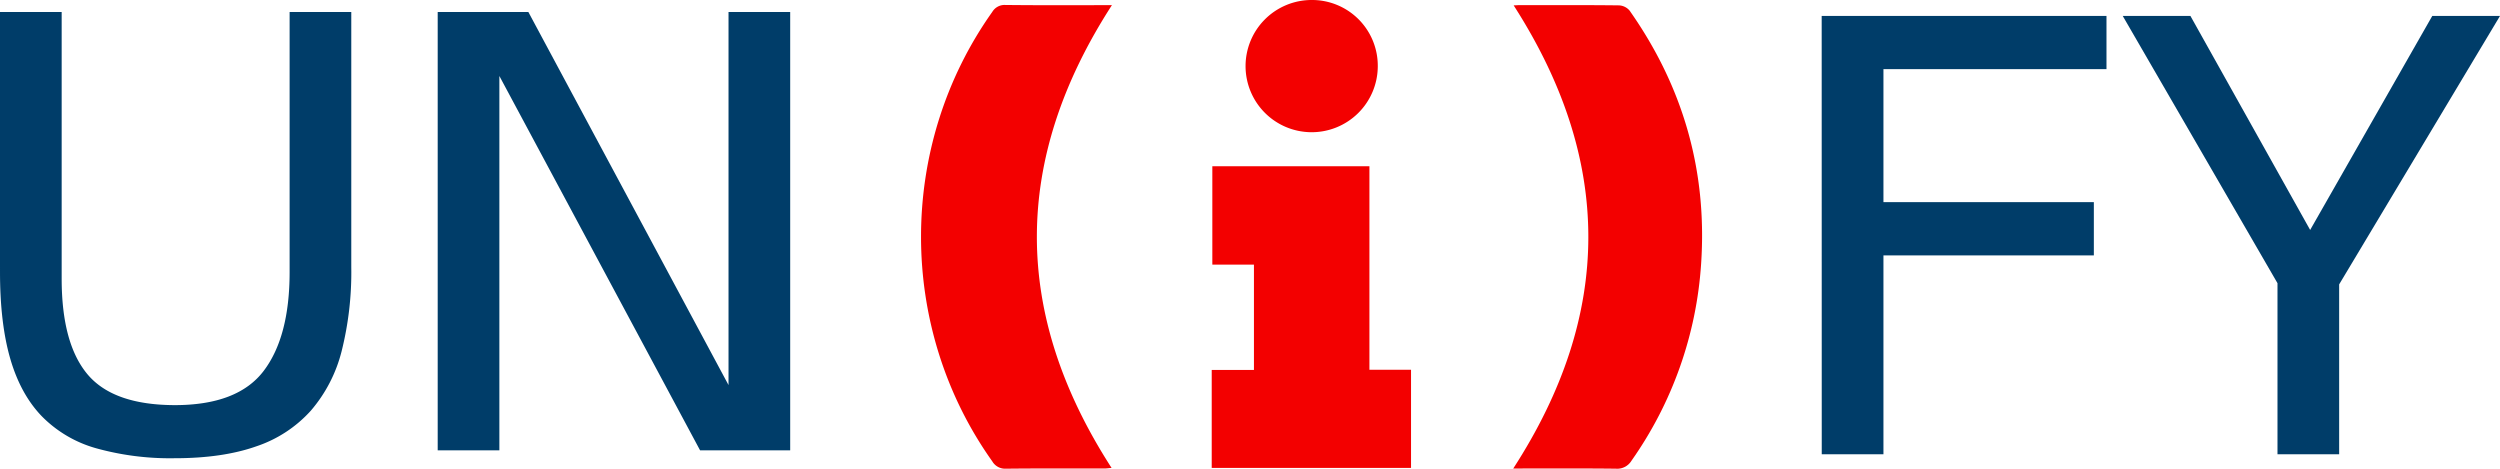 <svg xmlns="http://www.w3.org/2000/svg" id="Layer_1" data-name="Layer 1" viewBox="0 0 805.12 150.95"><defs><style>.cls-1{fill:#003d69;}.cls-2{fill:#f30000;}</style></defs><path class="cls-1" d="M782.9,609.56,718.26,489V609.56H698.4V468.4h29.2l64.46,120.14V468.4h19.86V609.56ZM577.3,468.4v85.87q0,20.84,8.28,30.76T613.71,595q20.26,0,28.63-11t8.37-31.84V468.4h19.86v82.17a104.45,104.45,0,0,1-3.11,27.06,46.9,46.9,0,0,1-9.94,19.18A41.21,41.21,0,0,1,639.9,608.3q-10.8,3.8-26.19,3.8a88.66,88.66,0,0,1-25.31-3.21,39.45,39.45,0,0,1-17.52-10.33q-6.82-7.09-10.13-18.49t-3.31-28V468.4Z" transform="translate(-557.44 -464.53)"></path><path class="cls-1" d="M1262.86,469.66l38.56,68.93,39.33-68.93h21.81l-51.8,86.46v54.71H1290.9v-55.1l-49.84-86.07Zm-118.75,0h91.72V486.8H1164v42.83h67.76v17.14H1164v64.06h-19.87Z" transform="translate(-557.44 -464.53)"></path><path class="cls-2" d="M1105.29,549.36a124.14,124.14,0,0,1-22.44,63.55,5.37,5.37,0,0,1-5,2.56c-10-.12-20-.06-30.07-.06h-3c32.25-49.82,32.19-99.26.13-149.15.51,0,1.09-.07,1.66-.07,10.71,0,21.48-.06,32.19.07a4.74,4.74,0,0,1,3.47,1.66C1099.45,492.36,1107.28,519.48,1105.29,549.36Z" transform="translate(-557.44 -464.53)"></path><path class="cls-2" d="M1001.15,485.94a21.29,21.29,0,1,1-21.35-21.41A21.17,21.17,0,0,1,1001.15,485.94Z" transform="translate(-557.44 -464.53)"></path><polygon class="cls-2" points="454.42 119.08 454.42 150.69 390.23 150.69 390.23 119.14 403.83 119.14 403.83 85.22 390.43 85.22 390.43 53.54 441.02 53.54 441.02 119.08 454.42 119.08"></polygon><path class="cls-2" d="M915.42,615.22c-.77.06-1.6.19-2.44.19-10.51,0-21.09-.06-31.61.06A4.78,4.78,0,0,1,877,613.1c-30.59-43-30.59-101.63,0-144.73a4.58,4.58,0,0,1,4.16-2.24c11.48.13,22.9.06,34.37.06C883.29,516.08,883.36,565.52,915.42,615.22Z" transform="translate(-557.44 -464.53)"></path></svg>